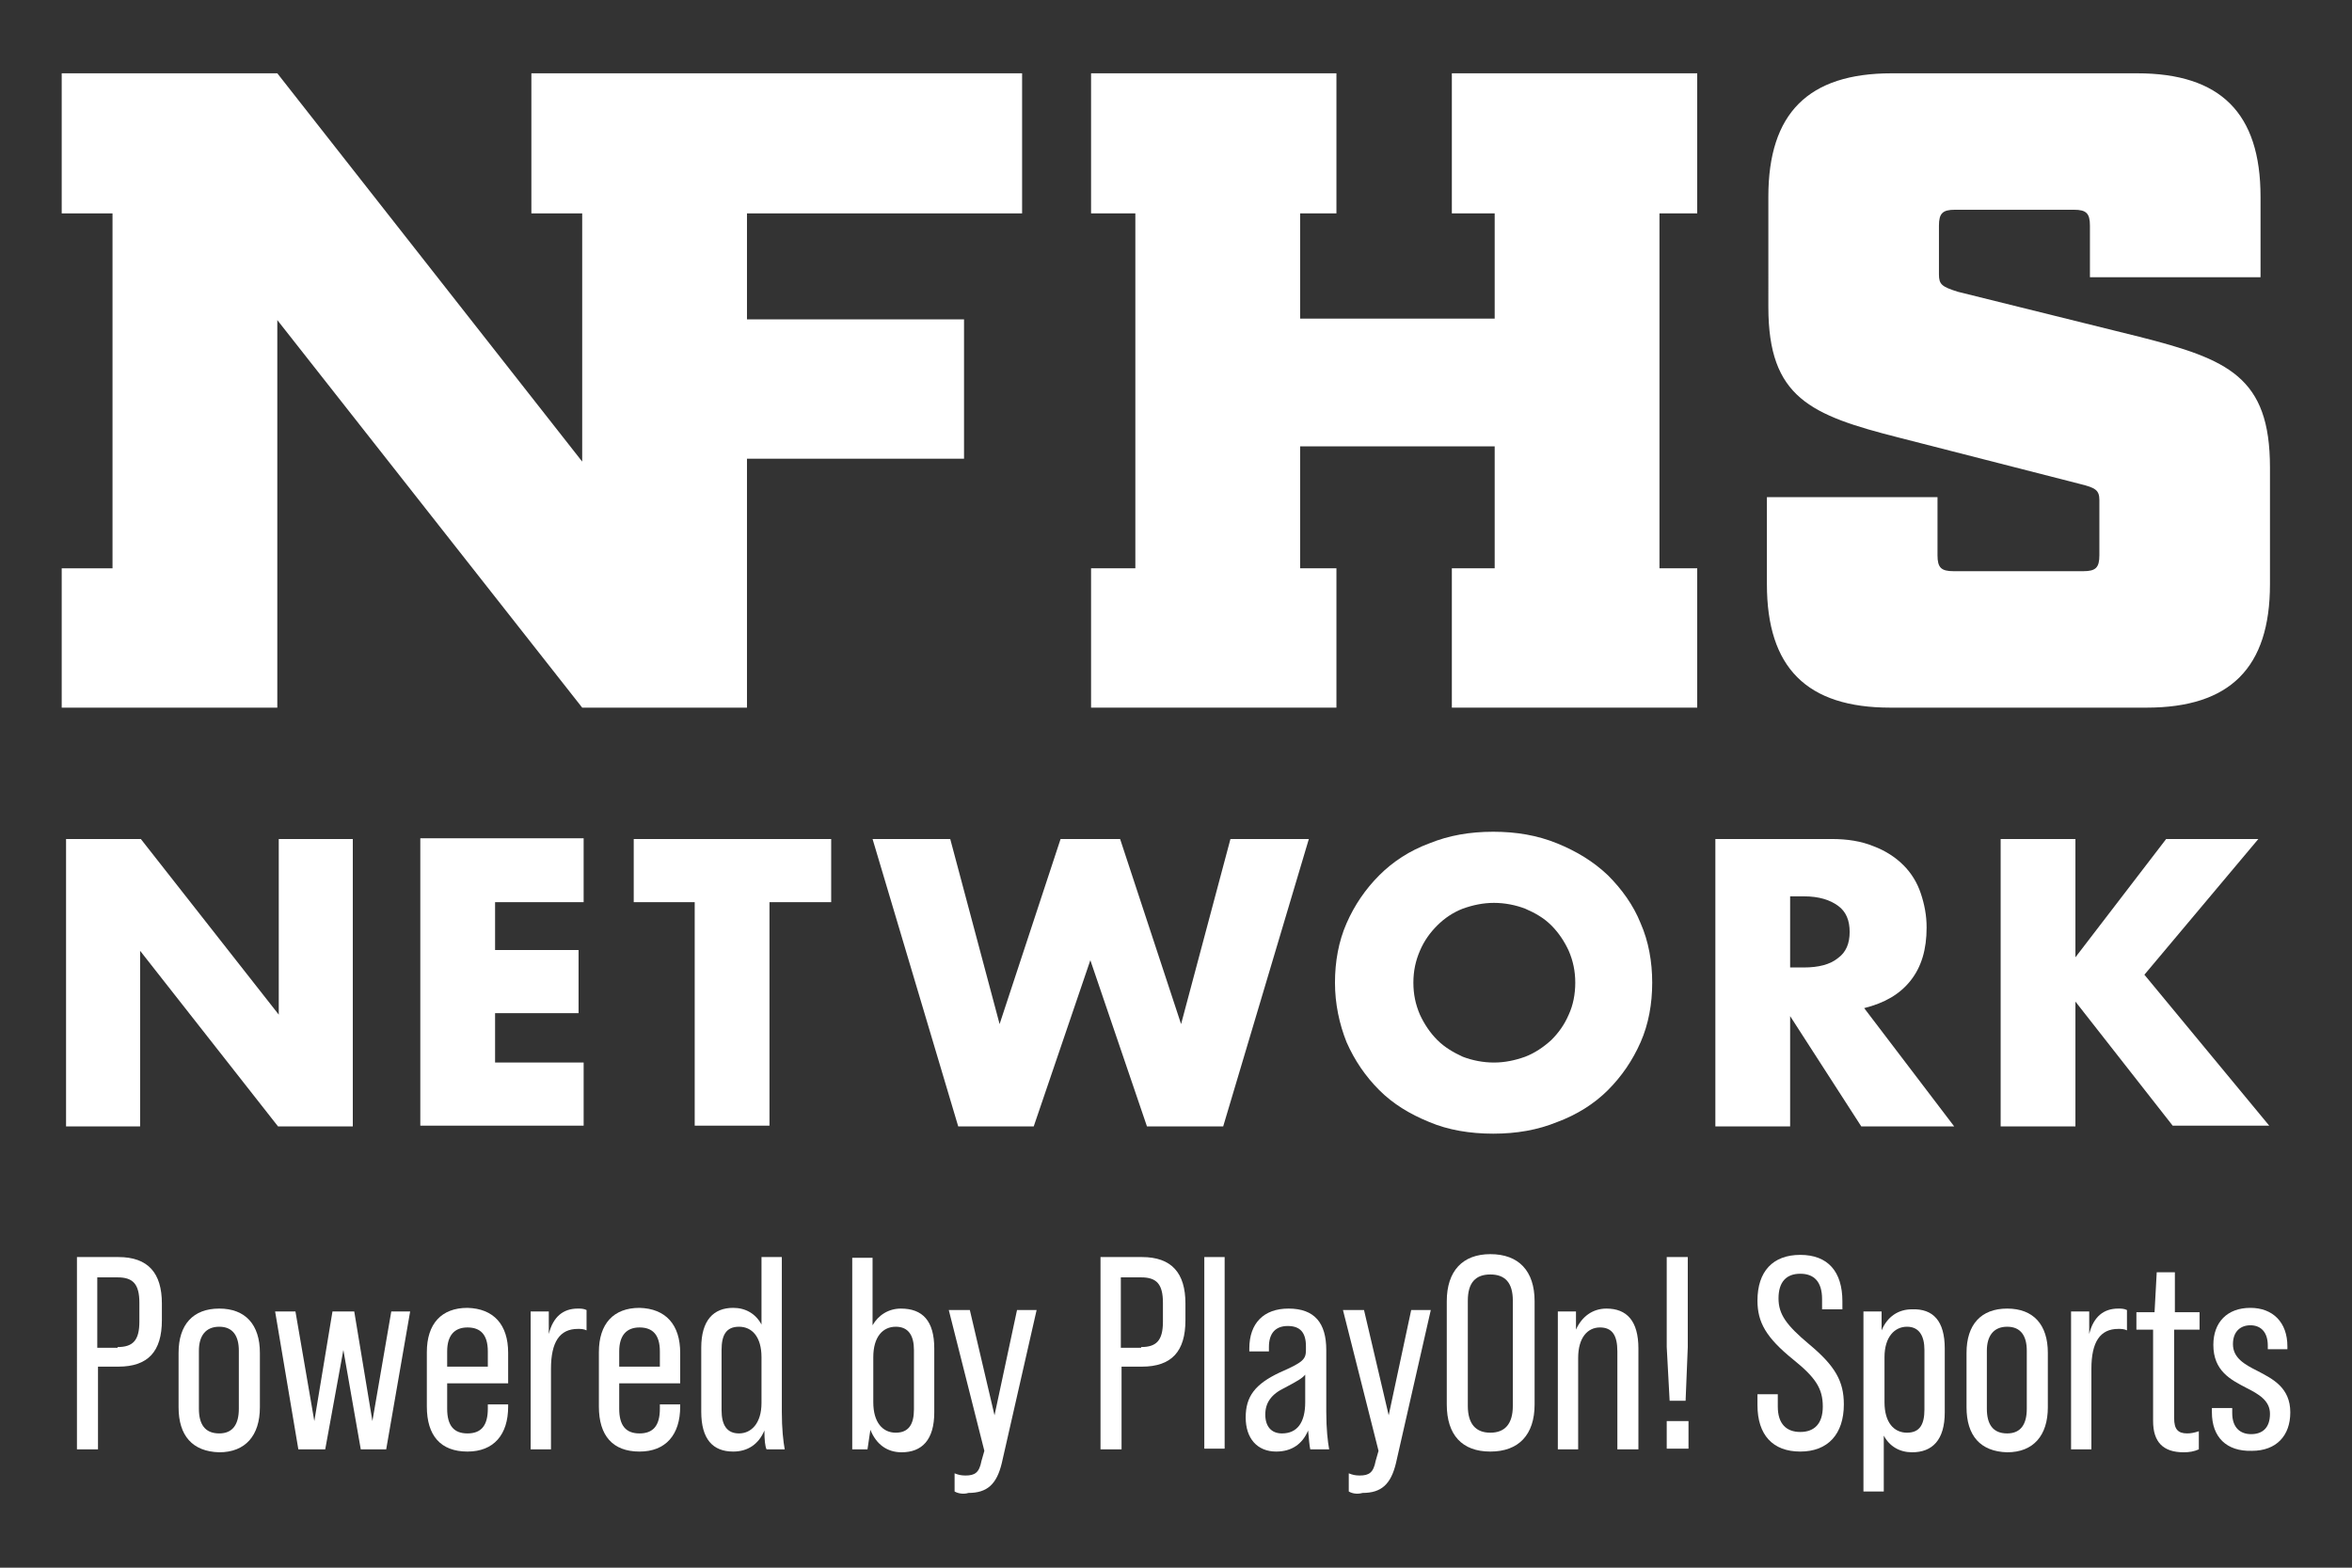 <?xml version="1.0" encoding="utf-8"?>
<!-- Generator: Adobe Illustrator 26.0.3, SVG Export Plug-In . SVG Version: 6.00 Build 0)  -->
<svg version="1.1" id="Layer_1" xmlns="http://www.w3.org/2000/svg" xmlns:xlink="http://www.w3.org/1999/xlink" x="0px" y="0px" viewBox="0 0 324 216" style="enable-background:new 0 0 324 216;" xml:space="preserve">
	<rect x="0" y="0" width="324" height="216" fill="#333333" stroke="none"/>
	<style type="text/css">
		.st0{fill:#0D2C6C;}
		.st1{fill:#ED1944;}
		.st2{fill:#FFFFFF;}
		.st3{fill:#231F20;}
		.st4{fill:#001F5F;}
		.st5{fill:#E80029;}
	</style>
	<g>
		<g>
			<g>
				<path class="st2" d="M10.5,173.2h5.8c4.1,0,6,2.2,6,6.4v2.3c0,4.3-1.9,6.4-6,6.4h-2.8v11.4h-2.9V173.2z M16.2,185.6
					c2.1,0,3-0.9,3-3.5v-2.6c0-2.6-0.9-3.5-3-3.5h-2.8v9.7H16.2z"/>
				<path class="st2" d="M24.6,193.9v-7.5c0-3.9,2-6.1,5.6-6.1c3.6,0,5.6,2.2,5.6,6.1v7.5c0,3.9-2,6.2-5.6,6.2
					C26.5,200,24.6,197.8,24.6,193.9z M32.9,194.1v-8c0-2-0.8-3.3-2.7-3.3s-2.8,1.3-2.8,3.3v8c0,2.1,0.8,3.4,2.8,3.4
					C32.1,197.5,32.9,196.2,32.9,194.1z"/>
				<path class="st2" d="M37.9,180.7h2.8l2.6,15.1l2.5-15.1h3l2.5,15.1l2.6-15.1h2.6l-3.3,19h-3.5L47.3,186l-2.5,13.7h-3.7
					L37.9,180.7z"/>
				<path class="st2" d="M70,186.4v4.2h-8.4v3.5c0,2.3,0.9,3.4,2.8,3.4c1.9,0,2.8-1.1,2.8-3.4v-0.6H70v0.3c0,3.9-2,6.2-5.6,6.2
					c-3.7,0-5.6-2.2-5.6-6.2v-7.5c0-3.9,2-6.1,5.6-6.1C68,180.3,70,182.5,70,186.4z M67.2,188.3v-2.1c0-2.3-1-3.3-2.8-3.3
					c-1.8,0-2.8,1.1-2.8,3.3v2.1H67.2z"/>
				<path class="st2" d="M80.8,180.5v2.8c-0.4-0.2-0.8-0.2-1.2-0.2c-2.5,0-3.7,1.8-3.7,5.5v11.1h-2.8v-19h2.5l0,3.1
					c0.6-2.4,2-3.5,4-3.5C80,180.3,80.4,180.3,80.8,180.5z"/>
				<path class="st2" d="M93.7,186.4v4.2h-8.4v3.5c0,2.3,0.9,3.4,2.8,3.4c1.9,0,2.8-1.1,2.8-3.4v-0.6h2.8v0.3c0,3.9-2,6.2-5.6,6.2
					c-3.7,0-5.6-2.2-5.6-6.2v-7.5c0-3.9,2-6.1,5.6-6.1C91.7,180.3,93.7,182.5,93.7,186.4z M90.9,188.3v-2.1c0-2.3-1-3.3-2.8-3.3
					c-1.8,0-2.8,1.1-2.8,3.3v2.1H90.9z"/>
				<path class="st2" d="M105.6,199.7c-0.2-0.4-0.3-1.3-0.3-2.6c-0.8,1.9-2.3,2.9-4.3,2.9c-2.8,0-4.4-1.7-4.4-5.5v-8.8
					c0-3.8,1.7-5.5,4.4-5.5c1.7,0,3.1,0.8,3.9,2.3v-9.3h2.8v21.3c0,2.4,0.2,4.1,0.4,5.2H105.6z M104.9,193.3V187
					c0-2.8-1.3-4.2-3.1-4.2s-2.4,1.2-2.4,3.2v8.3c0,2,0.7,3.2,2.4,3.2S104.9,196.1,104.9,193.3z"/>
				<path class="st2" d="M128.7,185.8v8.8c0,3.8-1.7,5.5-4.5,5.5c-2,0-3.5-1.1-4.3-3.1l-0.4,2.7h-2.1v-26.4h2.8v9.3
					c0.8-1.4,2.2-2.3,3.9-2.3C127.1,180.3,128.7,182,128.7,185.8z M125.9,186c0-1.9-0.7-3.2-2.5-3.2s-3.1,1.4-3.1,4.2v6.2
					c0,2.8,1.3,4.2,3.1,4.2s2.5-1.2,2.5-3.2V186z"/>
				<path class="st2" d="M131.5,205.5v-2.5c0.5,0.2,0.9,0.3,1.5,0.3c1.3,0,1.9-0.4,2.2-2l0.4-1.4l-4.9-19.4h2.9l3.4,14.5l3.1-14.5
					h2.7l-4.8,21.1c-0.7,2.9-2,4.1-4.6,4.1C132.8,205.9,132,205.8,131.5,205.5z"/>
				<path class="st2" d="M151.5,173.2h5.8c4.1,0,6,2.2,6,6.4v2.3c0,4.3-1.9,6.4-6,6.4h-2.8v11.4h-2.9V173.2z M157.2,185.6
					c2.1,0,3-0.9,3-3.5v-2.6c0-2.6-0.9-3.5-3-3.5h-2.8v9.7H157.2z"/>
				<path class="st2" d="M165.9,173.2h2.8v26.4h-2.8V173.2z"/>
				<path class="st2" d="M180.5,199.7c-0.1-0.4-0.2-1.4-0.3-2.6c-0.8,1.9-2.3,2.9-4.4,2.9c-2.6,0-4.2-1.8-4.2-4.7
					c0-2.9,1.3-4.6,4.7-6.2c3.2-1.4,3.6-1.8,3.6-3.1v-0.5c0-1.9-0.8-2.8-2.5-2.8c-1.7,0-2.6,1-2.6,2.9v0.6h-2.7v-0.4
					c0-3.5,2-5.5,5.4-5.5c3.6,0,5.2,2,5.2,5.7v8.5c0,2.4,0.2,4.1,0.4,5.2H180.5z M179.8,193.2v-3.8c-0.4,0.5-1.1,0.9-2.8,1.8
					c-1.9,0.9-2.7,2.1-2.7,3.7s0.8,2.6,2.3,2.6C178.7,197.5,179.8,196,179.8,193.2z"/>
				<path class="st2" d="M185.8,205.5v-2.5c0.5,0.2,0.9,0.3,1.5,0.3c1.3,0,1.9-0.4,2.2-2l0.4-1.4l-4.9-19.4h2.9l3.4,14.5l3.1-14.5
					h2.7l-4.8,21.1c-0.7,2.9-2,4.1-4.6,4.1C187,205.9,186.3,205.8,185.8,205.5z"/>
				<path class="st2" d="M199.3,193.5v-14.2c0-4.2,2.2-6.5,6-6.5c3.9,0,6.1,2.3,6.1,6.5v14.2c0,4.2-2.2,6.5-6.1,6.5
					C201.4,200,199.3,197.7,199.3,193.5z M208.4,193.7v-14.5c0-2.5-1.1-3.6-3.1-3.6c-2,0-3.1,1.1-3.1,3.6v14.5c0,2.5,1.1,3.7,3.1,3.7
					C207.3,197.4,208.4,196.2,208.4,193.7z"/>
				<path class="st2" d="M225.7,185.8v13.9h-2.9v-13.5c0-2.2-0.7-3.3-2.4-3.3c-1.7,0-3,1.4-3,4.2v12.6h-2.8v-19h2.5l0,2.5
					c0.8-1.8,2.3-2.9,4.2-2.9C224.1,180.3,225.7,182,225.7,185.8z"/>
				<path class="st2" d="M229.6,185.6v-12.4h2.9v12.4l-0.3,7.4H230L229.6,185.6z M229.6,195.8h3v3.8h-3V195.8z"/>
				<path class="st2" d="M242.1,193.6v-1.5h2.8v1.7c0,2.4,1.2,3.5,3.1,3.5c1.9,0,3.1-1.1,3.1-3.5c0-2.5-1-4-4.1-6.5
					c-3.7-3-4.9-5.1-4.9-8.1c0-4,2.1-6.3,5.9-6.3c3.8,0,5.8,2.3,5.8,6.4v1.1H251V179c0-2.4-1.1-3.5-3-3.5c-1.9,0-3,1.1-3,3.4
					c0,2.2,1.1,3.7,4.2,6.3c3.6,3,4.8,5.1,4.8,8.3c0,4.1-2.2,6.5-6,6.5S242.1,197.7,242.1,193.6z"/>
				<path class="st2" d="M267.9,185.8v8.8c0,3.8-1.7,5.5-4.5,5.5c-1.7,0-3.1-0.8-3.9-2.3v7.7h-2.8v-24.8h2.5l0,2.6
					c0.8-1.9,2.3-2.9,4.2-2.9C266.3,180.3,267.9,182,267.9,185.8z M265.1,186c0-1.9-0.7-3.2-2.4-3.2s-3.1,1.4-3.1,4.2v6.2
					c0,2.8,1.3,4.2,3.1,4.2s2.4-1.2,2.4-3.2V186z"/>
				<path class="st2" d="M270.9,193.9v-7.5c0-3.9,2-6.1,5.6-6.1c3.6,0,5.6,2.2,5.6,6.1v7.5c0,3.9-2,6.2-5.6,6.2
					C272.8,200,270.9,197.8,270.9,193.9z M279.2,194.1v-8c0-2-0.8-3.3-2.7-3.3s-2.8,1.3-2.8,3.3v8c0,2.1,0.8,3.4,2.8,3.4
					C278.4,197.5,279.2,196.2,279.2,194.1z"/>
				<path class="st2" d="M293,180.5v2.8c-0.4-0.2-0.8-0.2-1.2-0.2c-2.5,0-3.7,1.8-3.7,5.5v11.1h-2.8v-19h2.5l0,3.1
					c0.6-2.4,2-3.5,4-3.5C292.2,180.3,292.6,180.3,293,180.5z"/>
				<path class="st2" d="M299.5,183.1v12.3c0,1.5,0.5,2.1,1.8,2.1c0.5,0,1-0.1,1.6-0.3v2.5c-0.7,0.3-1.3,0.4-2.1,0.4
					c-2.8,0-4.2-1.4-4.2-4.3v-12.6h-2.3v-2.4h2.5l0.3-5.5h2.5v5.5h3.4v2.4H299.5z"/>
				<path class="st2" d="M304.7,194.6v-0.6h2.8v0.7c0,2,1.1,2.9,2.6,2.9s2.6-0.8,2.6-2.8c0-1.8-1.5-2.7-3.3-3.6
					c-2.1-1.1-4.5-2.3-4.5-5.9c0-3.1,1.9-5.1,5.1-5.1c3.1,0,5.1,2,5.1,5.3v0.4h-2.7v-0.5c0-1.9-1-2.8-2.4-2.8c-1.3,0-2.4,0.8-2.4,2.6
					c0,1.9,1.6,2.8,3.4,3.7c2.1,1.1,4.5,2.3,4.5,5.7c0,3.2-1.9,5.3-5.3,5.3C306.7,200,304.7,198,304.7,194.6z"/>
			</g>
		</g>
		<g>
			<g>
				<g>
					<path class="st2" d="M287.9,31.1c0-1.7-0.5-2.2-2.2-2.2h-16.4c-1.7,0-2.2,0.5-2.2,2.2v6.7c0,1.4,0.4,1.7,2.6,2.4l25,6.2
						c12.2,3.1,18,5.5,18,18v16.1c0,11.5-5.5,17-17,17h-35.3c-11.5,0-17-5.5-17-17v-12h23.5v8c0,1.7,0.5,2.2,2.2,2.2h17.9
						c1.7,0,2.2-0.5,2.2-2.2v-7.6c0-1.4-0.6-1.7-2.6-2.2l-25-6.4c-12.2-3.1-18-5.5-18-18V27.1c0-11.5,5.5-17,17-17h33.8
						c11.5,0,17,5.5,17,17v11.1h-23.5V31.1z"/>
				</g>
				<g>
					<polygon class="st2" points="15.5,97.5 8.5,97.5 8.5,78.3 15.5,78.3 15.5,29.4 8.5,29.4 8.5,10.1 15.5,10.1 36.3,10.1 
						38.2,10.1 80.2,63.6 80.2,29.4 73.2,29.4 73.2,10.1 80.2,10.1 101,10.1 102.8,10.1 140.8,10.1 140.8,29.4 102.9,29.4 102.9,44 
						132.8,44 132.8,63.2 102.9,63.2 102.9,97.5 102.8,97.5 80.2,97.5 38.2,44.1 38.2,97.5 24.4,97.5 				"/>
				</g>
				<g>
					<polygon class="st2" points="179.1,97.5 184.1,97.5 184.1,78.3 179.1,78.3 179.1,61.5 205.9,61.5 205.9,78.3 200,78.3 200,97.5 
						205.9,97.5 228.6,97.5 233.8,97.5 233.8,78.3 228.6,78.3 228.6,29.4 233.8,29.4 233.8,10.1 228.6,10.1 205.9,10.1 200,10.1 
						200,29.4 205.9,29.4 205.9,43.9 179.1,43.9 179.1,29.4 184.1,29.4 184.1,10.1 179.1,10.1 156.4,10.1 150.3,10.1 150.3,29.4 
						156.4,29.4 156.4,78.3 150.3,78.3 150.3,97.5 156.4,97.5 				"/>
				</g>
			</g>
			<g>
				<path class="st2" d="M9.1,155.2v-39.6h10.3l19,24.2v-24.2h10.2v39.6H38.3l-19-24.2v24.2H9.1z"/>
				<path class="st2" d="M80.4,124.3H68.2v6.6h11.5v8.7H68.2v6.8h12.2v8.7H57.9v-39.6h22.5V124.3z"/>
				<path class="st2" d="M106,124.3v30.8H95.7v-30.8h-8.4v-8.7h27.2v8.7H106z"/>
				<path class="st2" d="M130.9,115.6l6.8,25.5l8.4-25.5h8.2l8.4,25.5l6.8-25.5h10.8l-11.8,39.6H158l-7.8-22.9l-7.8,22.9H132
					l-11.8-39.6H130.9z"/>
				<path class="st2" d="M183.9,135.4c0-2.9,0.5-5.7,1.6-8.2c1.1-2.5,2.6-4.7,4.5-6.6c1.9-1.9,4.2-3.4,6.9-4.4
					c2.7-1.1,5.6-1.6,8.8-1.6c3.2,0,6.1,0.5,8.8,1.6c2.7,1.1,5,2.5,7,4.4c1.9,1.9,3.5,4.1,4.5,6.6c1.1,2.5,1.6,5.3,1.6,8.2
					c0,2.9-0.5,5.7-1.6,8.2c-1.1,2.5-2.6,4.7-4.5,6.6c-1.9,1.9-4.3,3.4-7,4.4c-2.7,1.1-5.6,1.6-8.8,1.6c-3.2,0-6.2-0.5-8.8-1.6
					c-2.7-1.1-5-2.5-6.9-4.4c-1.9-1.9-3.4-4.1-4.5-6.6C184.5,141.1,183.9,138.3,183.9,135.4z M194.7,135.4c0,1.6,0.3,3,0.9,4.4
					c0.6,1.3,1.4,2.5,2.4,3.5c1,1,2.2,1.7,3.5,2.3c1.3,0.5,2.8,0.8,4.3,0.8c1.5,0,2.9-0.3,4.3-0.8c1.3-0.5,2.5-1.3,3.6-2.3
					c1-1,1.8-2.1,2.4-3.5c0.6-1.3,0.9-2.8,0.9-4.4c0-1.6-0.3-3-0.9-4.4c-0.6-1.3-1.4-2.5-2.4-3.5c-1-1-2.2-1.7-3.6-2.3
					c-1.3-0.5-2.8-0.8-4.3-0.8c-1.5,0-2.9,0.3-4.3,0.8c-1.3,0.5-2.5,1.3-3.5,2.3c-1,1-1.8,2.1-2.4,3.5
					C195,132.4,194.7,133.8,194.7,135.4z"/>
				<path class="st2" d="M269.2,155.2h-12.8l-9.8-15.2v15.2h-10.3v-39.6h16c2.2,0,4.1,0.3,5.8,1c1.6,0.6,3,1.5,4.1,2.6
					c1.1,1.1,1.9,2.4,2.4,3.9c0.5,1.5,0.8,3,0.8,4.7c0,3-0.7,5.4-2.2,7.3c-1.5,1.9-3.6,3.1-6.4,3.8L269.2,155.2z M246.6,133.3h1.9
					c2,0,3.6-0.4,4.7-1.3c1.1-0.8,1.6-2,1.6-3.6c0-1.6-0.5-2.8-1.6-3.6c-1.1-0.8-2.6-1.3-4.7-1.3h-1.9V133.3z"/>
				<path class="st2" d="M285.9,131.9l12.5-16.3h12.7l-15.7,18.7l17.2,20.8h-13.3L285.9,138v17.2h-10.3v-39.6h10.3V131.9z"/>
			</g>
		</g>
	</g>
</svg>
